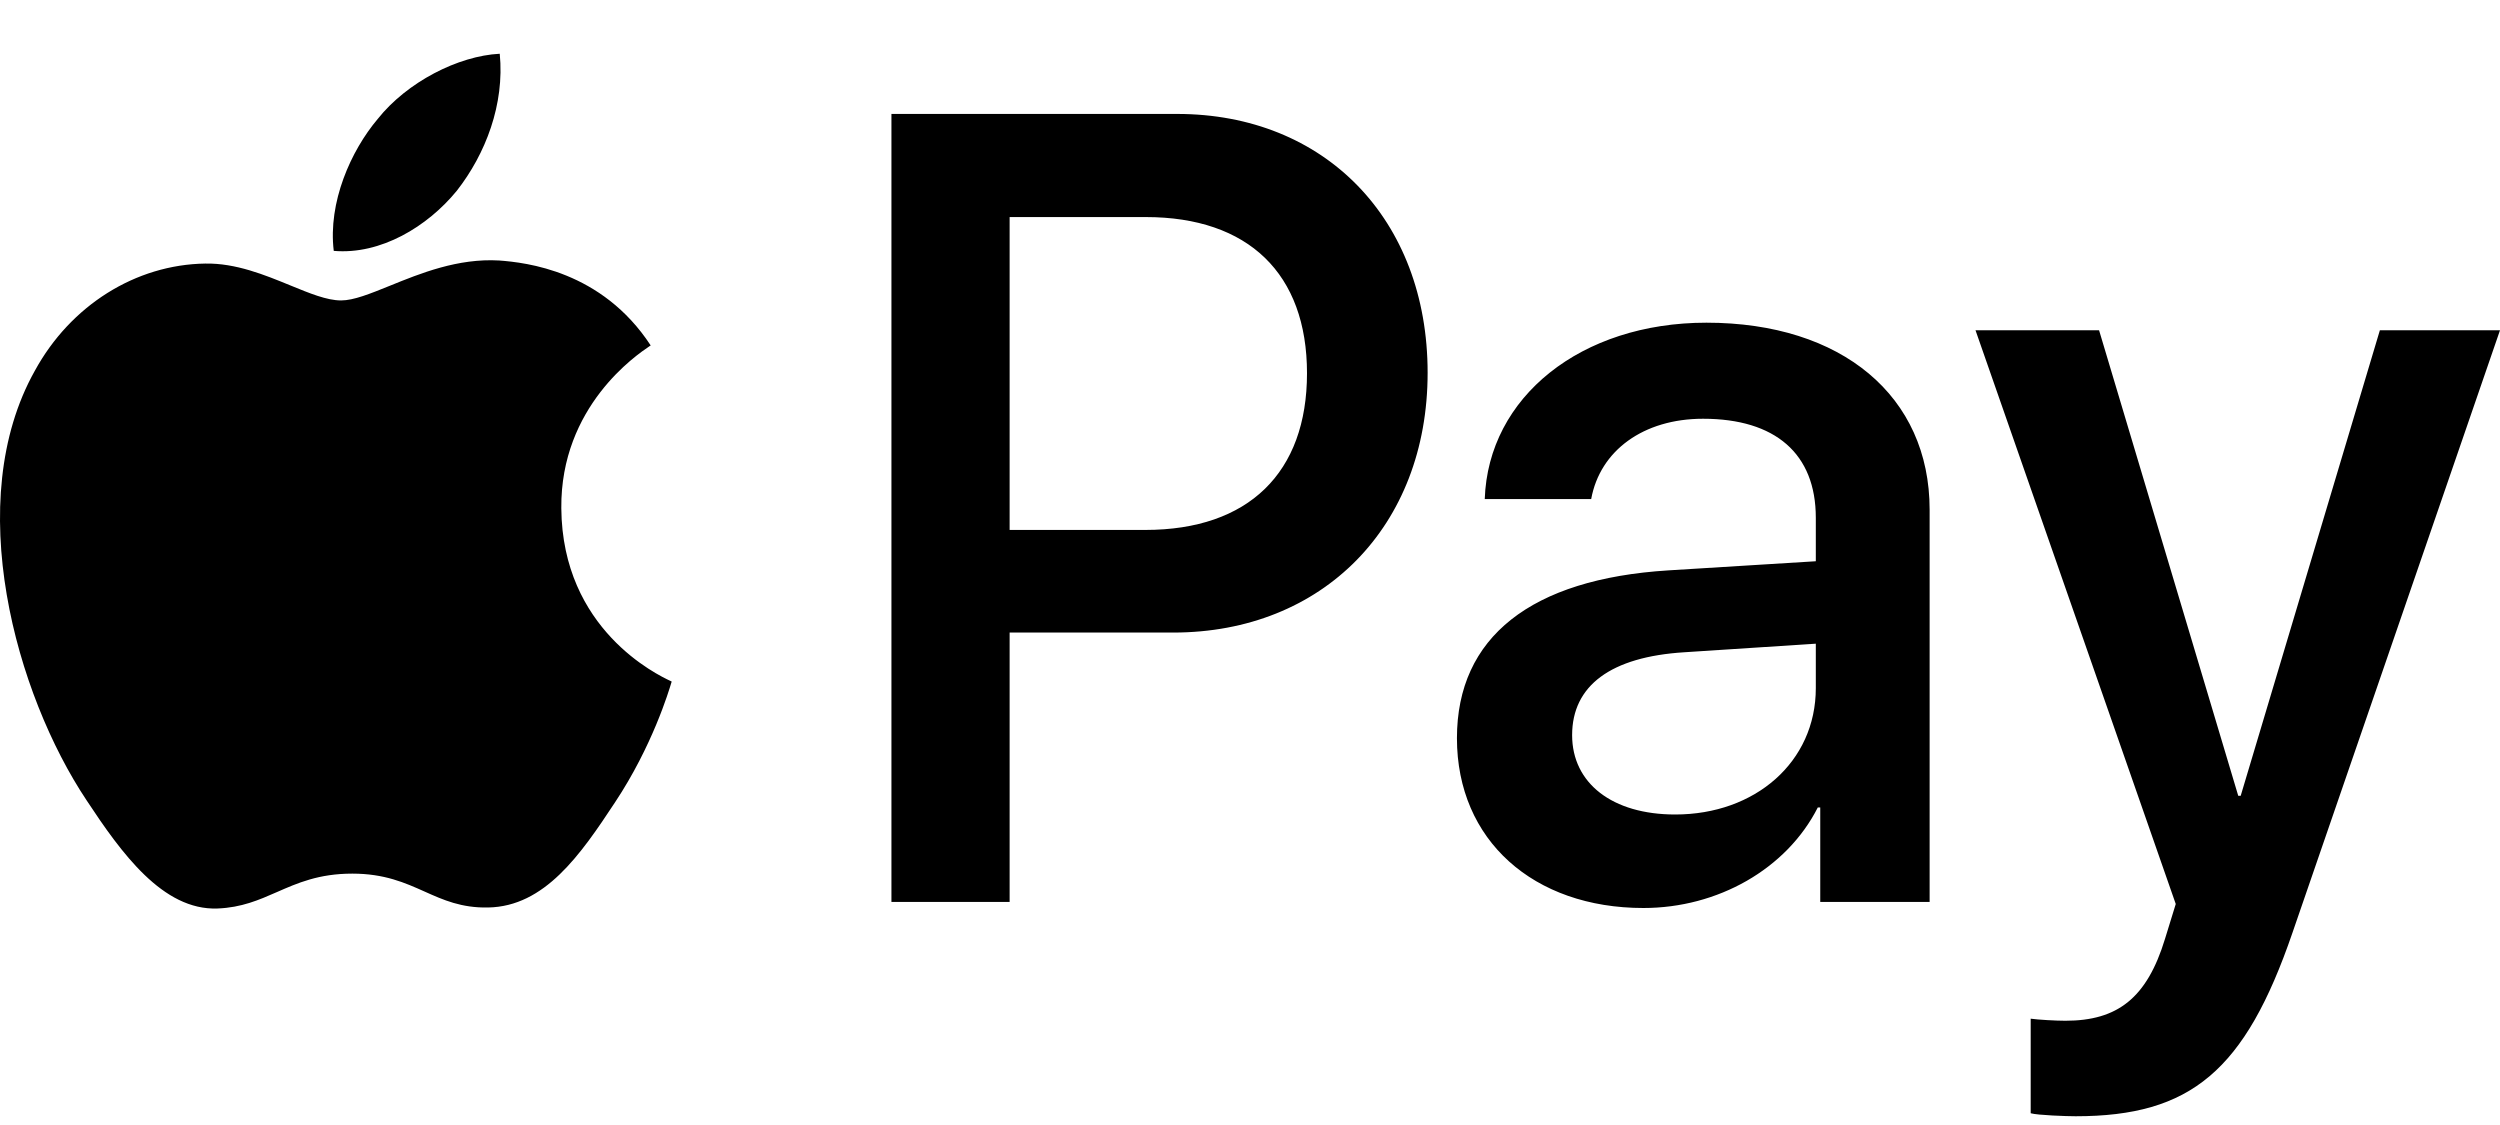 <svg width="40" height="18" viewBox="0 0 40 18" fill="none" xmlns="http://www.w3.org/2000/svg">
<path fill-rule="evenodd" clip-rule="evenodd" d="M7.309 3.052C6.84 3.626 6.09 4.079 5.34 4.014C5.246 3.238 5.613 2.413 6.043 1.904C6.512 1.313 7.332 0.893 7.996 0.86C8.075 1.669 7.77 2.462 7.309 3.052ZM7.988 4.168C7.328 4.129 6.725 4.374 6.238 4.572C5.924 4.699 5.659 4.807 5.457 4.807C5.23 4.807 4.954 4.693 4.644 4.566C4.237 4.399 3.772 4.208 3.285 4.217C2.168 4.233 1.128 4.888 0.558 5.931C-0.614 8.018 0.253 11.107 1.386 12.806C1.941 13.647 2.605 14.569 3.48 14.536C3.865 14.521 4.142 14.4 4.429 14.274C4.759 14.129 5.101 13.978 5.637 13.978C6.153 13.978 6.481 14.125 6.796 14.266C7.095 14.4 7.382 14.528 7.809 14.52C8.715 14.504 9.286 13.679 9.84 12.838C10.439 11.935 10.702 11.054 10.742 10.921L10.747 10.905C10.747 10.905 10.738 10.901 10.725 10.894C10.525 10.8 8.995 10.075 8.981 8.131C8.966 6.5 10.194 5.673 10.387 5.543C10.399 5.535 10.407 5.53 10.411 5.527C9.629 4.33 8.41 4.2 7.988 4.168ZM14.263 14.431V1.823H18.834C21.193 1.823 22.842 3.505 22.842 5.964C22.842 8.422 21.162 10.121 18.771 10.121H16.154V14.431H14.263ZM16.154 3.473H18.333C19.974 3.473 20.912 4.378 20.912 5.972C20.912 7.565 19.974 8.479 18.326 8.479H16.154V3.473ZM29.085 12.919C28.585 13.905 27.483 14.528 26.295 14.528C24.537 14.528 23.311 13.445 23.311 11.811C23.311 10.193 24.498 9.263 26.694 9.126L29.053 8.98V8.285C29.053 7.258 28.405 6.7 27.249 6.7C26.295 6.7 25.6 7.209 25.459 7.985H23.756C23.811 6.352 25.295 5.163 27.303 5.163C29.468 5.163 30.874 6.336 30.874 8.155V14.431H29.124V12.919H29.085ZM26.803 13.032C25.795 13.032 25.154 12.531 25.154 11.762C25.154 10.97 25.772 10.509 26.952 10.436L29.053 10.299V11.01C29.053 12.191 28.084 13.032 26.803 13.032ZM36.679 14.925C35.921 17.133 35.054 17.86 33.21 17.86C33.07 17.86 32.601 17.844 32.491 17.812V16.299C32.608 16.316 32.898 16.332 33.046 16.332C33.882 16.332 34.351 15.968 34.64 15.022L34.812 14.464L31.608 5.284H33.585L35.812 12.733H35.851L38.078 5.284H40L36.679 14.925Z" fill="black"/>
</svg>
